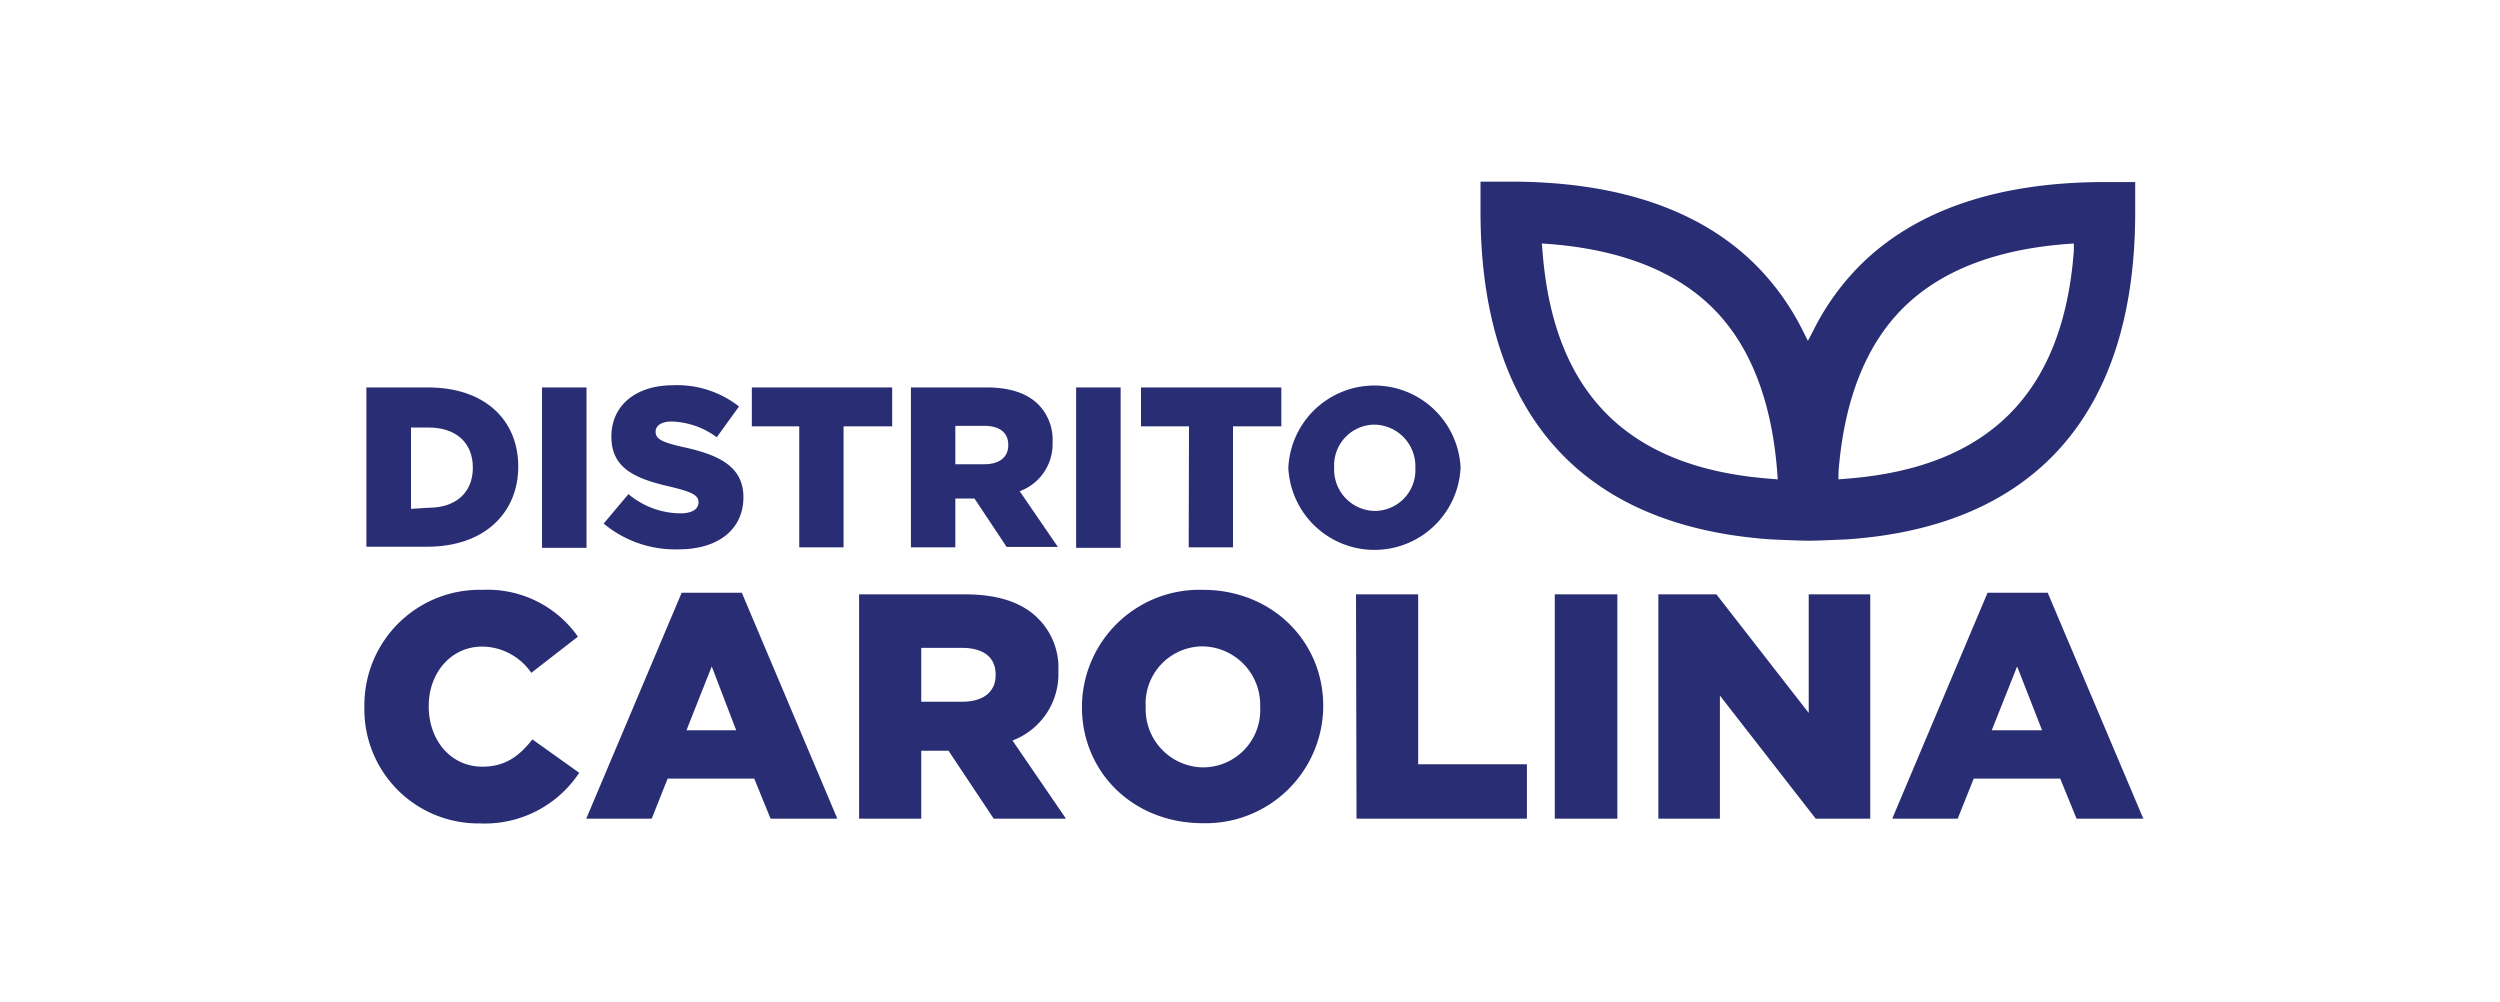 <svg id="Capa_1" data-name="Capa 1" xmlns="http://www.w3.org/2000/svg" viewBox="0 0 249.39 100"><defs><style>.cls-1{fill:#292d73;}</style></defs><path class="cls-1" d="M180.35,34l-.55-1.09a25,25,0,0,0-4.63-6.45c-5.53-5.53-13.77-8.34-24.48-8.34h-3v3c0,20.09,10,31.39,29,32.69,0,0,2.82.13,3.74.13s3.72-.13,3.75-.13C203,52.55,213,41.25,213,21.16v-3h-3c-10.71,0-18.95,2.81-24.48,8.34a24.94,24.94,0,0,0-4.62,6.45Zm-3.72,13.76c-14.25-1.07-21.69-8.51-22.76-22.76l-.06-.71.72.05c7.14.55,12.64,2.71,16.35,6.41s5.86,9.21,6.41,16.35l.05.72Zm6.77-.66c.55-7.14,2.71-12.64,6.42-16.35s9.2-5.86,16.34-6.41l.72-.05,0,.71c-1.07,14.25-8.52,21.69-22.77,22.76l-.71.06Z"/><path class="cls-1" d="M36.55,38.65H42.7c5.7,0,9,3.28,9,7.89v0c0,4.6-3.35,8-9.09,8H36.55Zm6.22,12c2.64,0,4.4-1.46,4.4-4v0c0-2.55-1.76-4-4.4-4H41v8.11Z"/><path class="cls-1" d="M54.07,38.65h4.44v16H54.07Z"/><path class="cls-1" d="M60.22,52.23l2.47-2.94a8.16,8.16,0,0,0,5.17,1.92c1.18,0,1.82-.41,1.82-1.1v0c0-.66-.52-1-2.69-1.53-3.39-.77-6-1.73-6-5v-.05c0-3,2.34-5.1,6.17-5.1a10,10,0,0,1,6.56,2.12L71.5,43.62A7.93,7.93,0,0,0,67,42.05c-1.07,0-1.6.45-1.6,1v0c0,.73.55,1.05,2.76,1.55,3.67.79,6,2,6,5v0c0,3.26-2.58,5.2-6.45,5.2A11.13,11.13,0,0,1,60.22,52.23Z"/><path class="cls-1" d="M79.73,42.53H75V38.65h14v3.88H84.15V54.6H79.73Z"/><path class="cls-1" d="M90.87,38.65h7.55c2.43,0,4.12.64,5.19,1.73A5,5,0,0,1,105,44.1v0a5,5,0,0,1-3.28,4.9l3.81,5.56h-5.11l-3.21-4.83H95.3V54.6H90.87Zm7.34,7.66c1.51,0,2.37-.73,2.37-1.89v-.05c0-1.25-.91-1.89-2.39-1.89H95.3v3.83Z"/><path class="cls-1" d="M107.35,38.65h4.44v16h-4.44Z"/><path class="cls-1" d="M118.61,42.53h-4.79V38.65h14v3.88H123V54.6h-4.42Z"/><path class="cls-1" d="M128.52,46.67v0a8.6,8.6,0,0,1,17.18-.05v.05a8.6,8.6,0,0,1-17.18,0Zm12.67,0v0a4.15,4.15,0,0,0-4.1-4.31,4.06,4.06,0,0,0-4,4.26v.05a4.13,4.13,0,0,0,4.07,4.3A4.07,4.07,0,0,0,141.19,46.67Z"/><path class="cls-1" d="M36.35,70.54v-.06a11.5,11.5,0,0,1,11.8-11.64,11,11,0,0,1,9.5,4.67L53,67.12a6,6,0,0,0-4.89-2.62c-3.14,0-5.34,2.65-5.34,5.91v.07c0,3.36,2.2,6,5.34,6,2.33,0,3.71-1.09,5-2.72l4.67,3.33a11.29,11.29,0,0,1-9.92,5.05A11.37,11.37,0,0,1,36.35,70.54Z"/><path class="cls-1" d="M68,59.13h6l9.53,22.54H76.87l-1.63-4H66.6l-1.59,4H58.48Zm5.44,13.72L71,66.48l-2.52,6.37Z"/><path class="cls-1" d="M85.7,59.29H96.28c3.43,0,5.79.89,7.3,2.43a6.93,6.93,0,0,1,2,5.21V67A7.08,7.08,0,0,1,101,73.87l5.34,7.8H99.13l-4.51-6.78H91.9v6.78H85.7ZM96,70c2.11,0,3.32-1,3.32-2.65v-.07c0-1.76-1.28-2.65-3.36-2.65H91.9V70Z"/><path class="cls-1" d="M107.93,70.54v-.06A11.72,11.72,0,0,1,120,58.84c6.91,0,12,5.15,12,11.57v.07A11.73,11.73,0,0,1,120,82.12C113,82.12,107.93,77,107.93,70.54Zm17.78,0v-.06a5.83,5.83,0,0,0-5.76-6,5.7,5.7,0,0,0-5.66,6v.07a5.8,5.8,0,0,0,5.72,6A5.71,5.71,0,0,0,125.71,70.54Z"/><path class="cls-1" d="M135.27,59.29h6.2V76.24h10.85v5.43h-17Z"/><path class="cls-1" d="M155.1,59.29h6.24V81.67H155.1Z"/><path class="cls-1" d="M165.43,59.29h5.79l9.21,11.83V59.29h6.14V81.67h-5.44l-9.56-12.28V81.67h-6.14Z"/><path class="cls-1" d="M198.27,59.13h6l9.54,22.54h-6.66l-1.63-4h-8.63l-1.6,4h-6.53Zm5.44,13.72-2.49-6.37-2.53,6.37Z"/></svg>